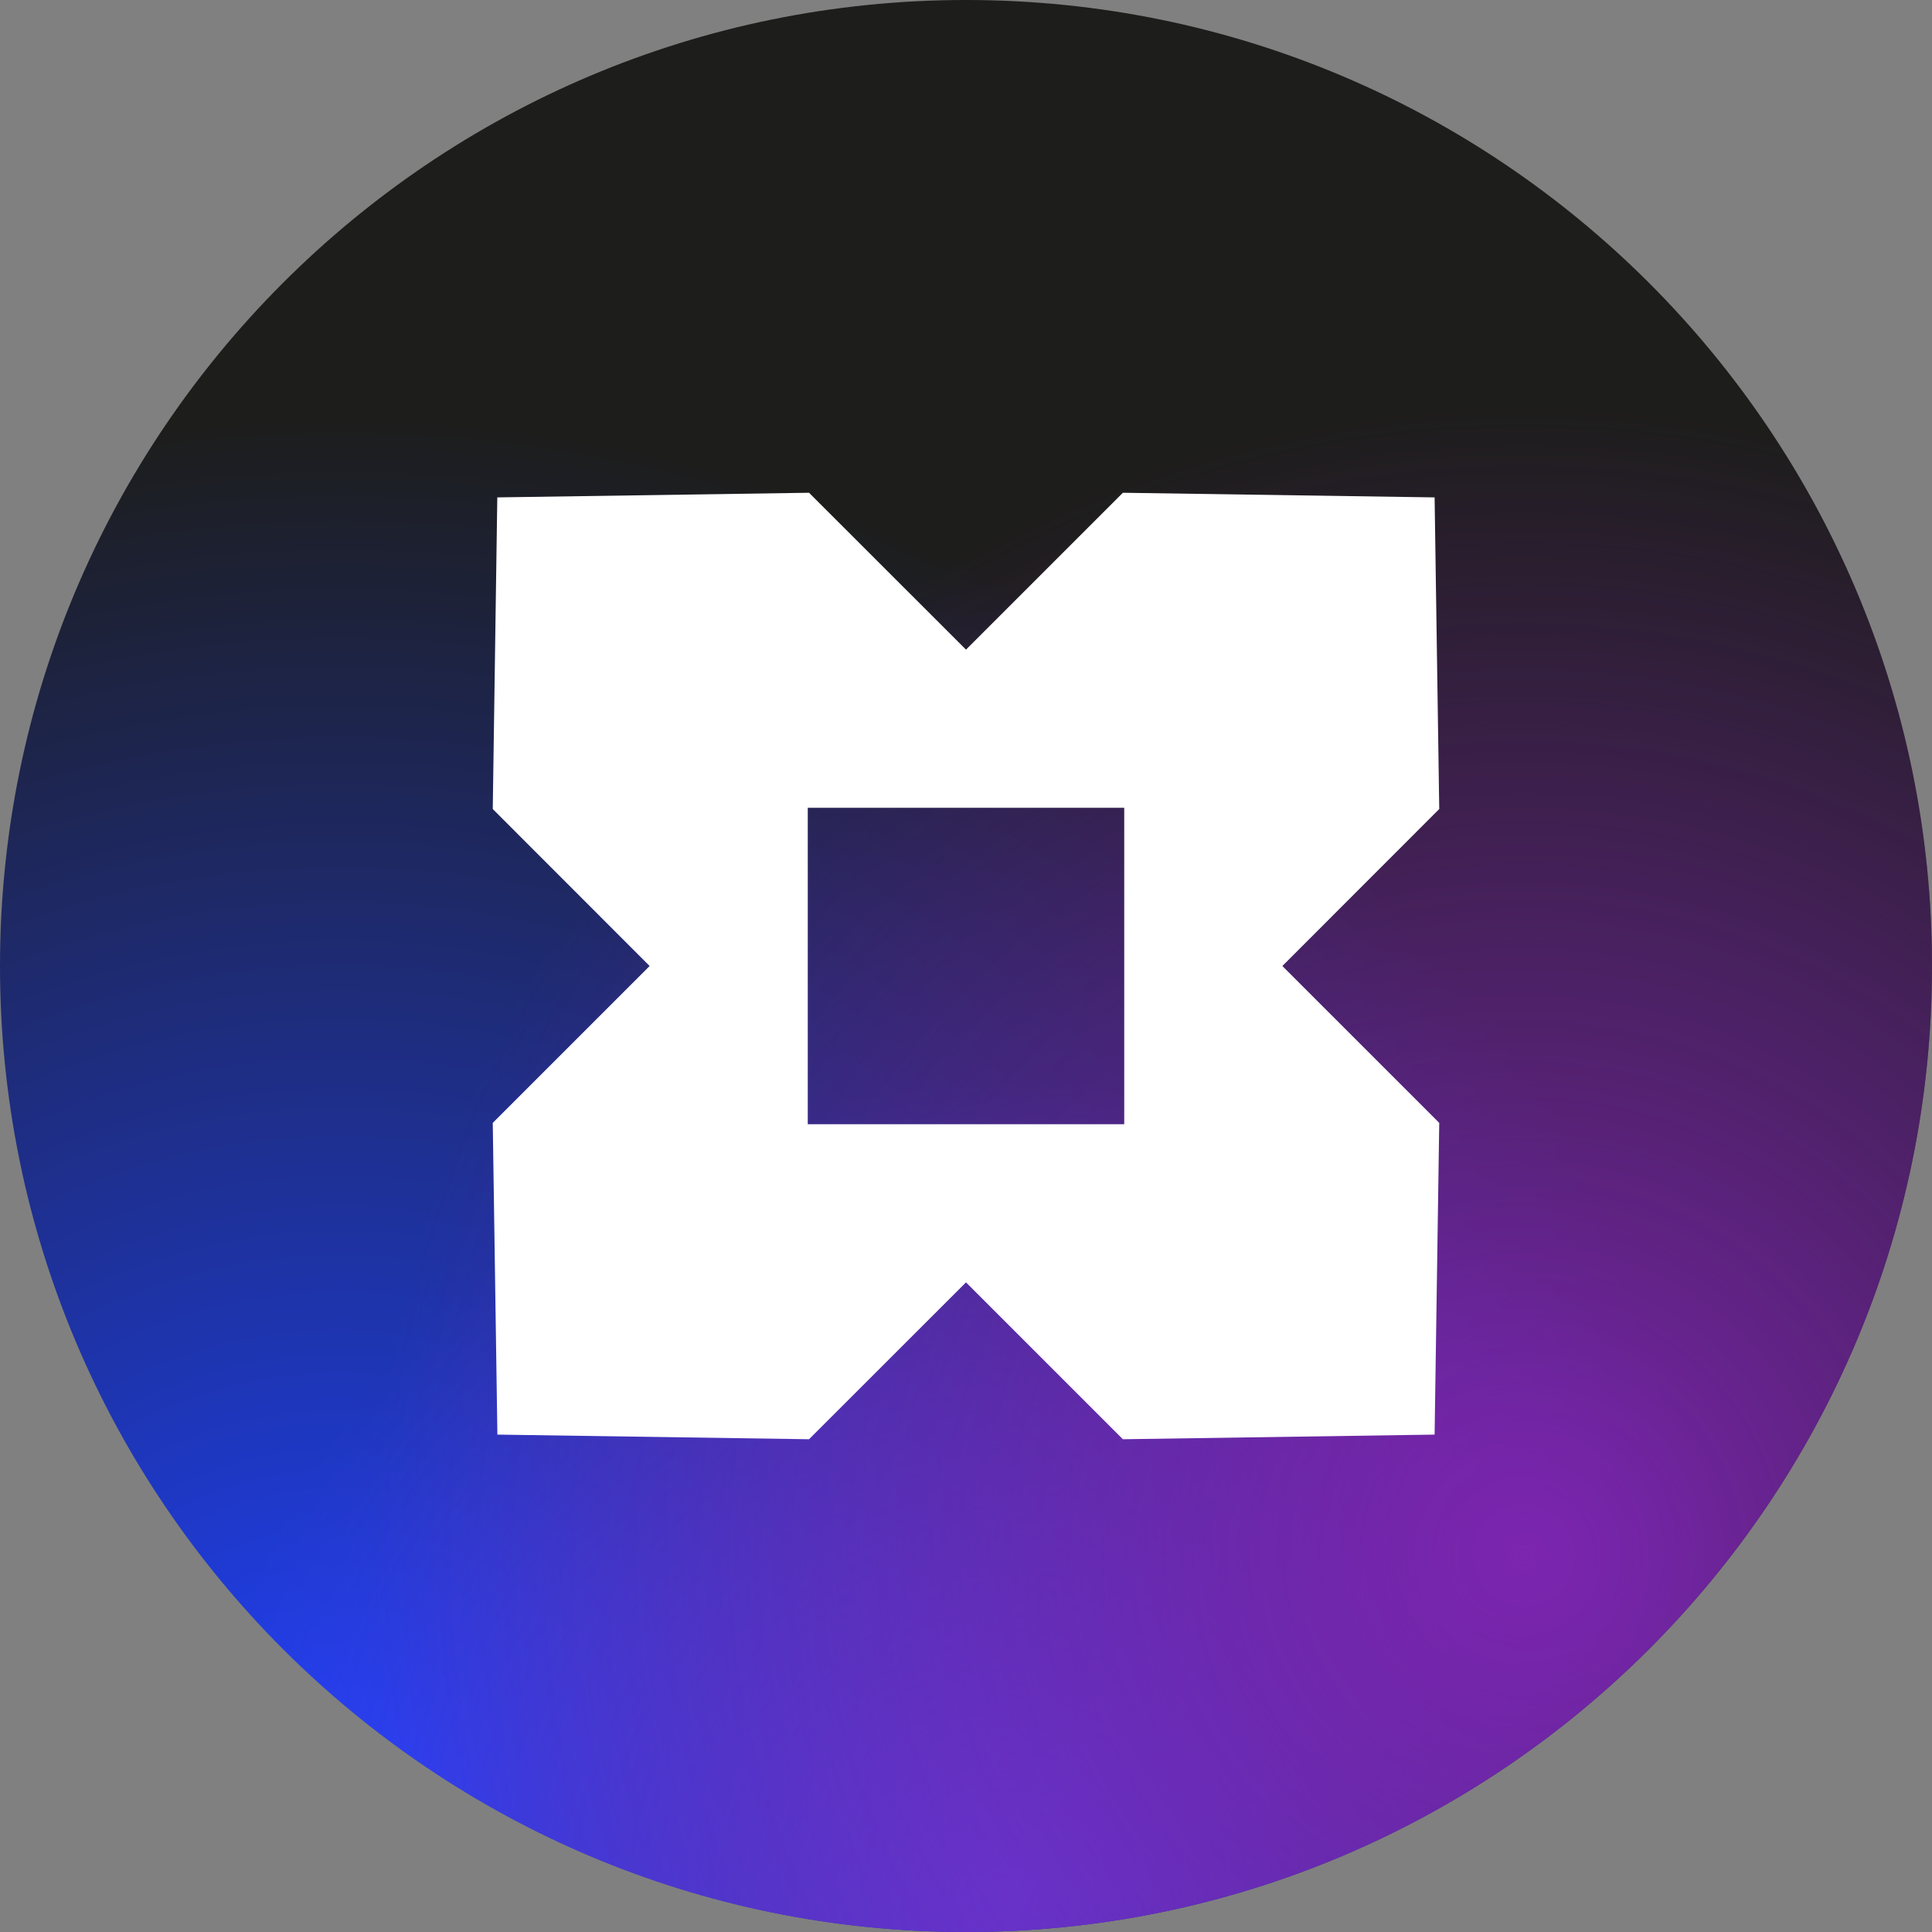<svg width="20" height="20" viewBox="0 0 20 20" fill="none" xmlns="http://www.w3.org/2000/svg">
<rect x="0" y="0" width="20" height="20" fill="#808080" stroke="none"/>
<g clip-path="url(#clip0_12266_83277)">
<path d="M10 20C15.523 20 20 15.523 20 10C20 4.477 15.523 0 10 0C4.477 0 0 4.477 0 10C0 15.523 4.477 20 10 20Z" fill="url(#paint0_radial_12266_83277)"/>
<path d="M10 20C15.523 20 20 15.523 20 10C20 4.477 15.523 0 10 0C4.477 0 0 4.477 0 10C0 15.523 4.477 20 10 20Z" fill="url(#paint1_radial_12266_83277)"/>
<path d="M10 20C15.523 20 20 15.523 20 10C20 4.477 15.523 0 10 0C4.477 0 0 4.477 0 10C0 15.523 4.477 20 10 20Z" fill="url(#paint2_radial_12266_83277)"/>
<path d="M14.899 11.624L13.275 10L14.899 8.375L14.851 5.149L11.624 5.101L10 6.725L8.375 5.101L5.148 5.149L5.101 8.375L6.725 10L5.101 11.624L5.149 14.851L8.375 14.899L10 13.275L11.624 14.899L14.851 14.851L14.899 11.624ZM8.362 11.638V8.362H11.638V11.638H8.362Z" fill="white"/>
</g>
<defs>
<radialGradient id="paint0_radial_12266_83277" cx="0" cy="0" r="1" gradientUnits="userSpaceOnUse" gradientTransform="translate(3.523 18.84) scale(14.562)">
<stop stop-color="#1F41FF"/>
<stop offset="1" stop-color="#1D1D1B"/>
</radialGradient>
<radialGradient id="paint1_radial_12266_83277" cx="0" cy="0" r="1" gradientUnits="userSpaceOnUse" gradientTransform="translate(10.424 19.717) rotate(180) scale(8.525)">
<stop stop-color="#583CDE"/>
<stop offset="1" stop-color="#583CDE" stop-opacity="0"/>
</radialGradient>
<radialGradient id="paint2_radial_12266_83277" cx="0" cy="0" r="1" gradientUnits="userSpaceOnUse" gradientTransform="translate(15.794 16.123) rotate(180) scale(11.959)">
<stop stop-color="#7C25B0"/>
<stop offset="1" stop-color="#7C25B0" stop-opacity="0"/>
</radialGradient>
<clipPath id="clip0_12266_83277">
<rect width="20" height="20" fill="white"/>
</clipPath>
</defs>
</svg>
